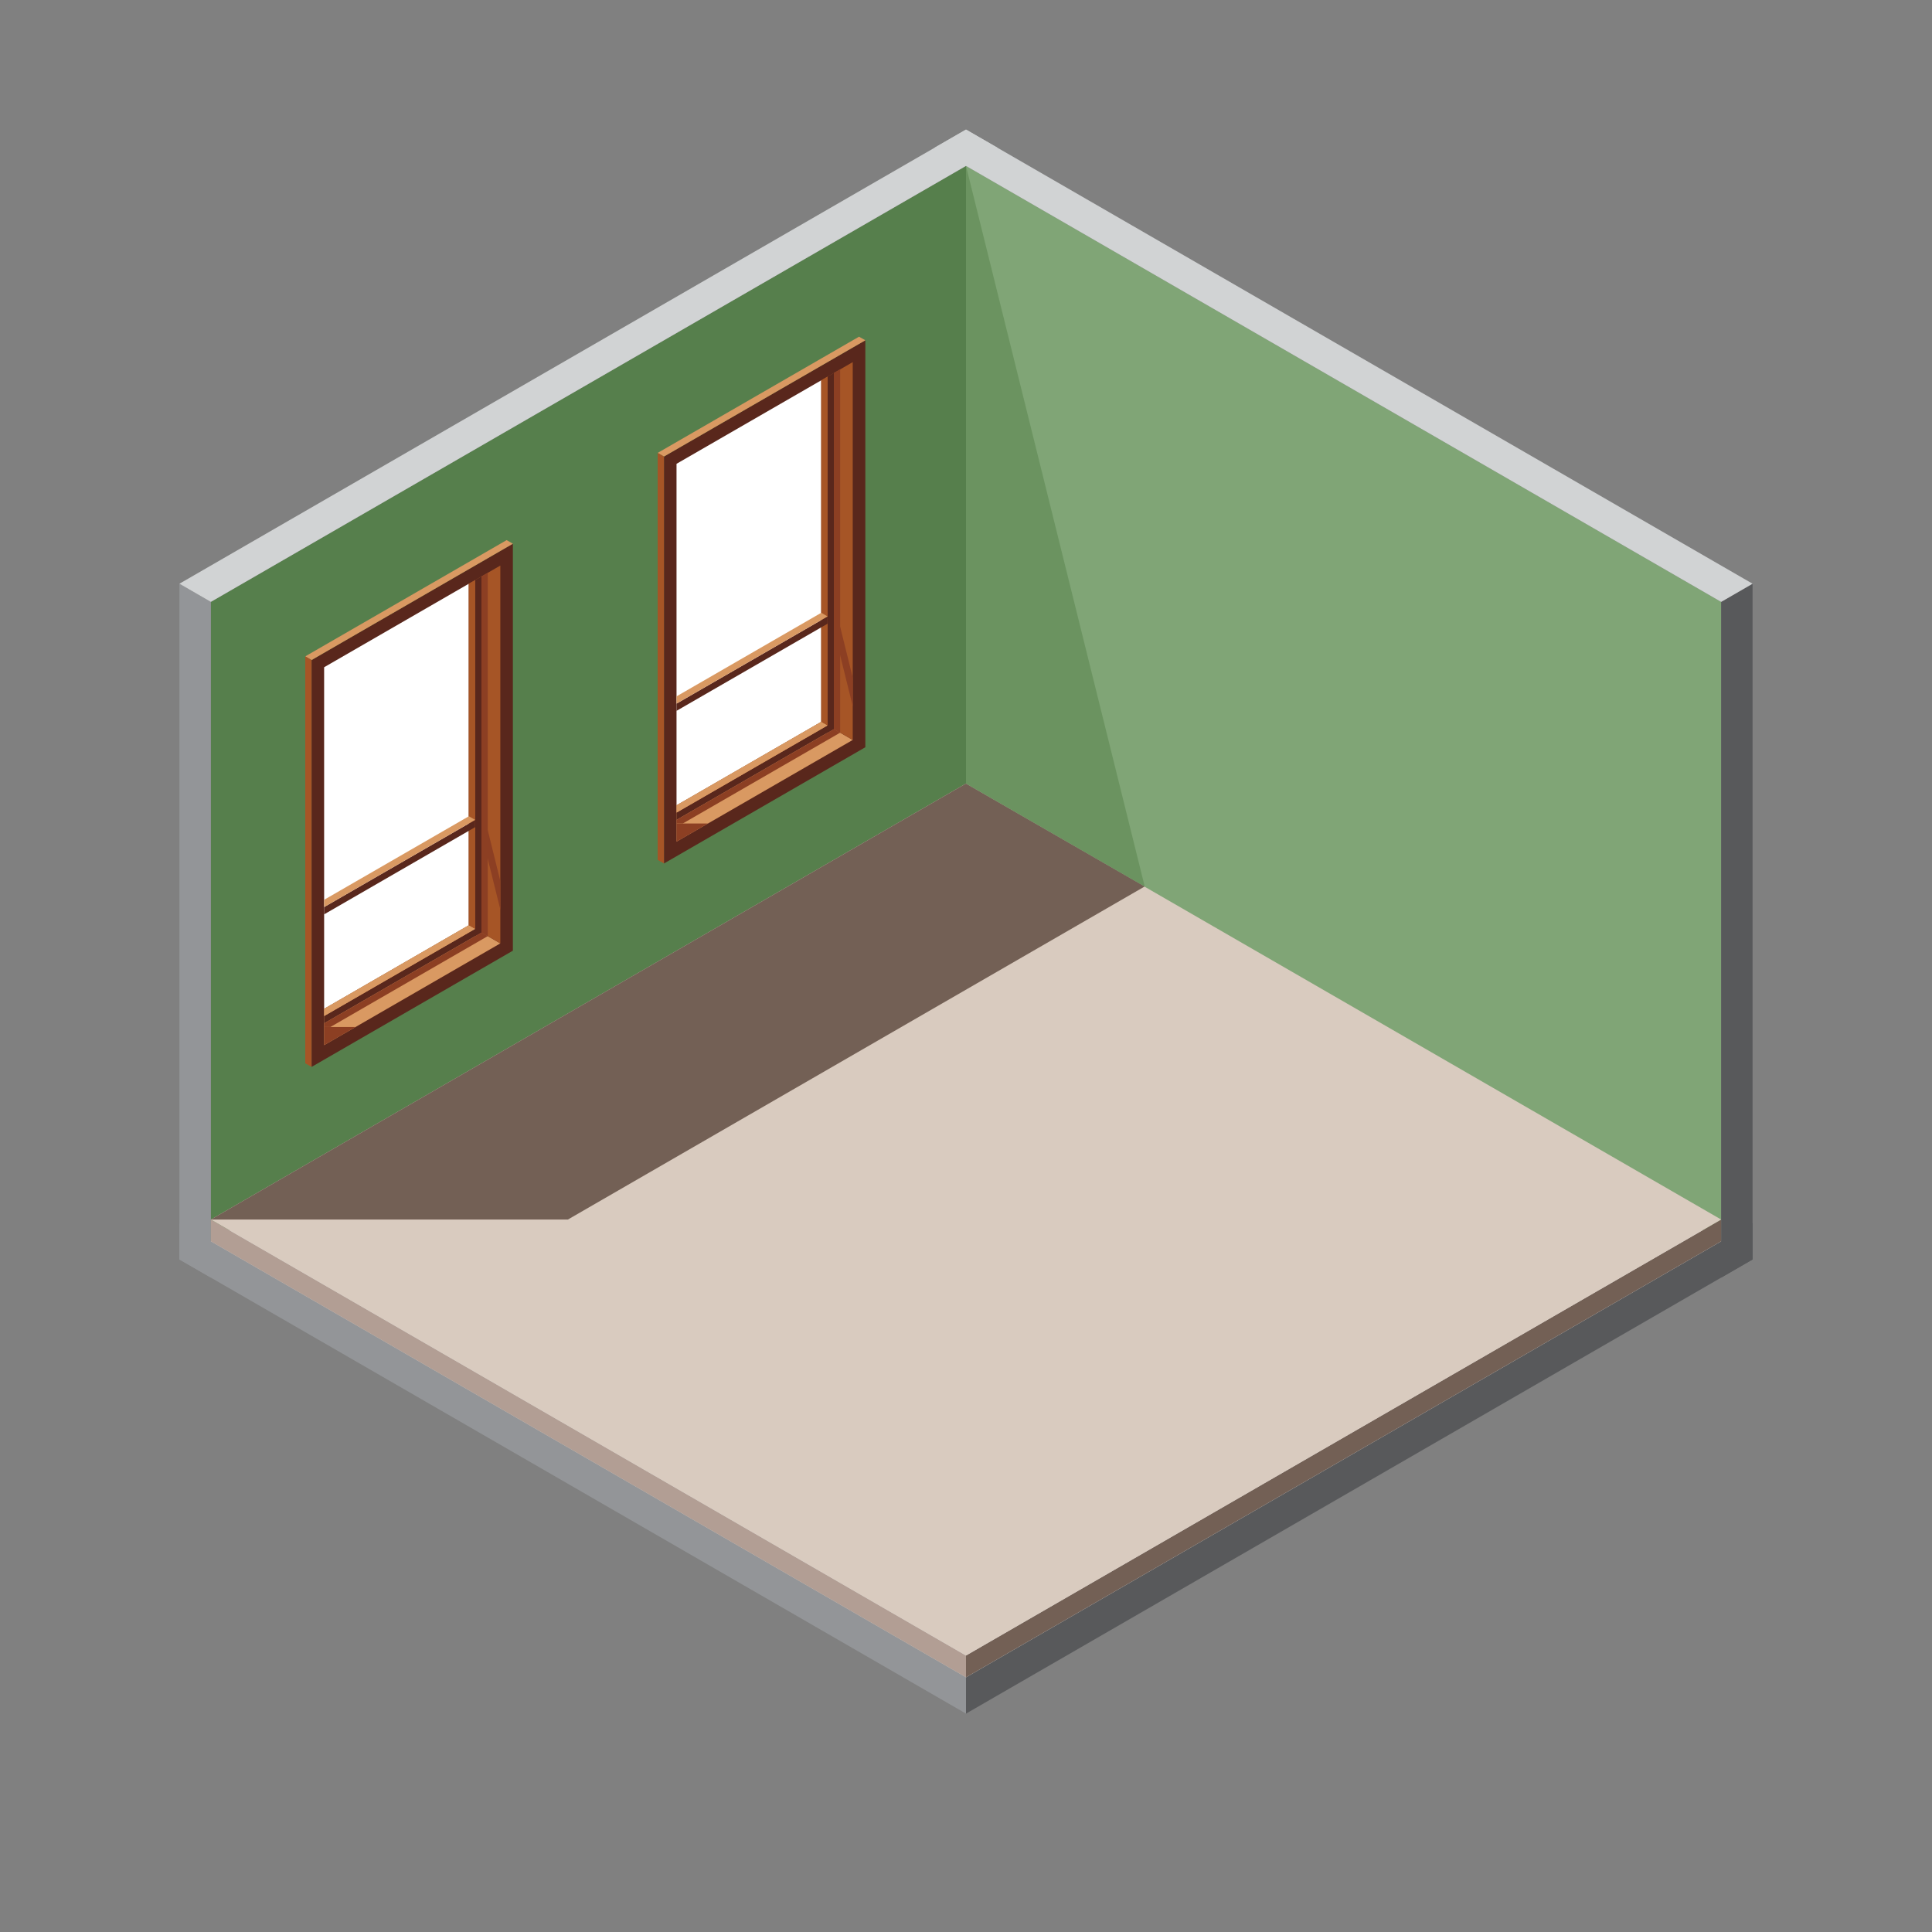 <svg xmlns="http://www.w3.org/2000/svg" id="Layer_1" data-name="Layer 1" viewBox="0 0 300 300"><rect x="0" y="0" width="300" height="300" fill="#808080" stroke="none"/><defs><style>      .cls-1 {        fill: #736055;      }      .cls-1, .cls-2, .cls-3, .cls-4, .cls-5, .cls-6, .cls-7, .cls-8, .cls-9, .cls-10, .cls-11, .cls-12, .cls-13, .cls-14 {        fill-rule: evenodd;      }      .cls-2 {        fill: #d1d3d4;      }      .cls-3 {        fill: #58595b;      }      .cls-4 {        fill: #d9cbbf;      }      .cls-5 {        fill: #939598;      }      .cls-6 {        fill: #fff;      }      .cls-7 {        fill: #59271c;      }      .cls-8 {        fill: #a65526;      }      .cls-9 {        fill: #d99962;      }      .cls-10 {        fill: #567f4c;      }      .cls-11 {        fill: #80a576;      }      .cls-12 {        fill: #8c3f23;      }      .cls-13 {        fill: #6b9360;      }      .cls-14 {        fill: #b29e94;      }    </style></defs><g id="Layer_1-2" data-name="Layer 1"><g><polygon class="cls-11" points="267.26 93.46 267.26 192.75 150 125.05 150 25.76 267.26 93.46"></polygon><polygon class="cls-10" points="32.74 93.46 32.74 192.75 150 125.05 150 25.76 32.74 93.46"></polygon><polygon class="cls-3" points="272.14 189.93 272.14 195.57 150 266.09 150 260.45 272.14 189.93"></polygon><polygon class="cls-3" points="272.14 90.64 272.14 195.57 267.26 198.39 267.26 93.46 272.14 90.64"></polygon><polygon class="cls-2" points="150 20.12 272.14 90.64 267.26 93.46 145.11 22.94 150 20.12"></polygon><polygon class="cls-5" points="27.86 189.93 27.86 195.57 150 266.09 150 260.45 27.86 189.93"></polygon><polygon class="cls-5" points="27.86 90.64 27.86 195.57 32.74 198.39 32.74 93.46 27.86 90.64"></polygon><polygon class="cls-2" points="150 20.12 27.86 90.64 32.74 93.46 154.89 22.94 150 20.12"></polygon><polygon class="cls-2" points="150 125.05 267.26 192.75 150 260.45 32.74 192.75 150 125.05"></polygon><polygon class="cls-1" points="267.26 189.37 267.26 192.75 150 260.45 150 257.07 267.26 189.37"></polygon><polygon class="cls-14" points="32.74 189.37 32.74 192.75 150 260.45 150 257.07 32.74 189.37"></polygon><polygon class="cls-4" points="150 121.67 267.26 189.37 150 257.07 32.74 189.37 150 121.67"></polygon><g><polygon class="cls-7" points="134.37 52.84 134.37 116.03 103.1 134.08 103.1 70.89 134.37 52.84"></polygon><polygon class="cls-6" points="127.53 59.05 127.53 112.08 105.05 125.05 105.05 72.02 127.53 59.05"></polygon><polygon class="cls-9" points="133.39 52.28 134.37 52.84 103.1 70.89 102.12 70.33 133.39 52.28"></polygon><polygon class="cls-8" points="103.1 70.89 103.1 134.08 102.12 133.52 102.12 70.33 103.1 70.89"></polygon><polygon class="cls-9" points="127.53 112.08 132.41 114.9 105.05 130.69 105.05 125.05 127.53 112.08"></polygon><polygon class="cls-8" points="132.41 56.23 132.41 114.9 127.53 112.08 127.53 59.05 132.41 56.23"></polygon><polygon class="cls-7" points="129.48 112.08 129.48 113.21 105.05 127.31 105.05 126.18 129.48 112.08"></polygon><polygon class="cls-7" points="129.48 57.92 129.48 113.21 128.5 113.77 128.5 58.48 129.48 57.92"></polygon><polygon class="cls-9" points="127.53 112.08 128.5 112.64 105.05 126.18 105.05 125.05 127.53 112.08"></polygon><polygon class="cls-8" points="128.5 58.48 128.5 112.64 127.53 112.08 127.53 59.05 128.5 58.48"></polygon><polygon class="cls-7" points="128.5 95.72 128.5 96.85 105.05 110.38 105.05 109.26 128.5 95.72"></polygon><polygon class="cls-9" points="127.53 95.15 128.5 95.72 105.05 109.26 105.05 108.13 127.53 95.15"></polygon><polygon class="cls-12" points="130.46 57.35 130.46 113.77 129.48 113.21 129.48 57.92 130.46 57.35"></polygon><polygon class="cls-12" points="109.94 127.87 105.05 130.69 105.05 127.87 109.94 127.87"></polygon><polygon class="cls-12" points="129.48 113.21 130.46 113.77 106.03 127.87 105.05 127.87 105.05 127.31 129.48 113.21"></polygon><polygon class="cls-12" points="129.48 93.36 132.41 105.21 132.43 109.72 129.49 97.86 129.48 93.36"></polygon></g><polygon class="cls-1" points="150 121.67 32.74 189.37 88.18 189.37 177.75 137.65 150 121.67 150 121.67"></polygon><g><polygon class="cls-7" points="79.64 84.43 79.64 147.62 48.38 165.67 48.38 102.49 79.64 84.43"></polygon><polygon class="cls-6" points="72.8 90.64 72.8 143.67 50.33 156.65 50.33 103.61 72.8 90.64"></polygon><polygon class="cls-9" points="78.67 83.87 79.64 84.43 48.38 102.49 47.4 101.92 78.67 83.87"></polygon><polygon class="cls-8" points="48.38 102.49 48.38 165.67 47.4 165.11 47.4 101.92 48.38 102.49"></polygon><polygon class="cls-9" points="72.8 143.67 77.69 146.49 50.33 162.29 50.33 156.65 72.8 143.67"></polygon><polygon class="cls-8" points="77.69 87.82 77.69 146.49 72.8 143.67 72.8 90.64 77.69 87.82"></polygon><polygon class="cls-7" points="74.76 143.67 74.76 144.8 50.33 158.9 50.33 157.77 74.76 143.67"></polygon><polygon class="cls-7" points="74.76 89.51 74.76 144.8 73.78 145.36 73.78 90.08 74.76 89.51"></polygon><polygon class="cls-9" points="72.8 143.67 73.78 144.23 50.33 157.77 50.33 156.65 72.8 143.67"></polygon><polygon class="cls-8" points="73.78 90.08 73.78 144.23 72.8 143.67 72.8 90.64 73.78 90.08"></polygon><polygon class="cls-7" points="73.78 127.31 73.78 128.44 50.33 141.98 50.33 140.85 73.78 127.31"></polygon><polygon class="cls-9" points="72.8 126.75 73.78 127.31 50.33 140.85 50.33 139.72 72.8 126.75"></polygon><polygon class="cls-12" points="75.74 88.95 75.74 145.36 74.76 144.8 74.76 89.51 75.74 88.95"></polygon><polygon class="cls-12" points="55.22 159.47 50.33 162.29 50.33 159.47 55.22 159.47"></polygon><polygon class="cls-12" points="74.76 144.8 75.74 145.36 51.31 159.47 50.33 159.47 50.33 158.9 74.76 144.8"></polygon><polygon class="cls-12" points="74.76 124.96 77.69 136.8 77.71 141.31 74.77 129.46 74.76 124.96"></polygon></g><polygon class="cls-13" points="150 121.67 177.75 137.65 150 25.76 150 121.67"></polygon></g></g></svg>
